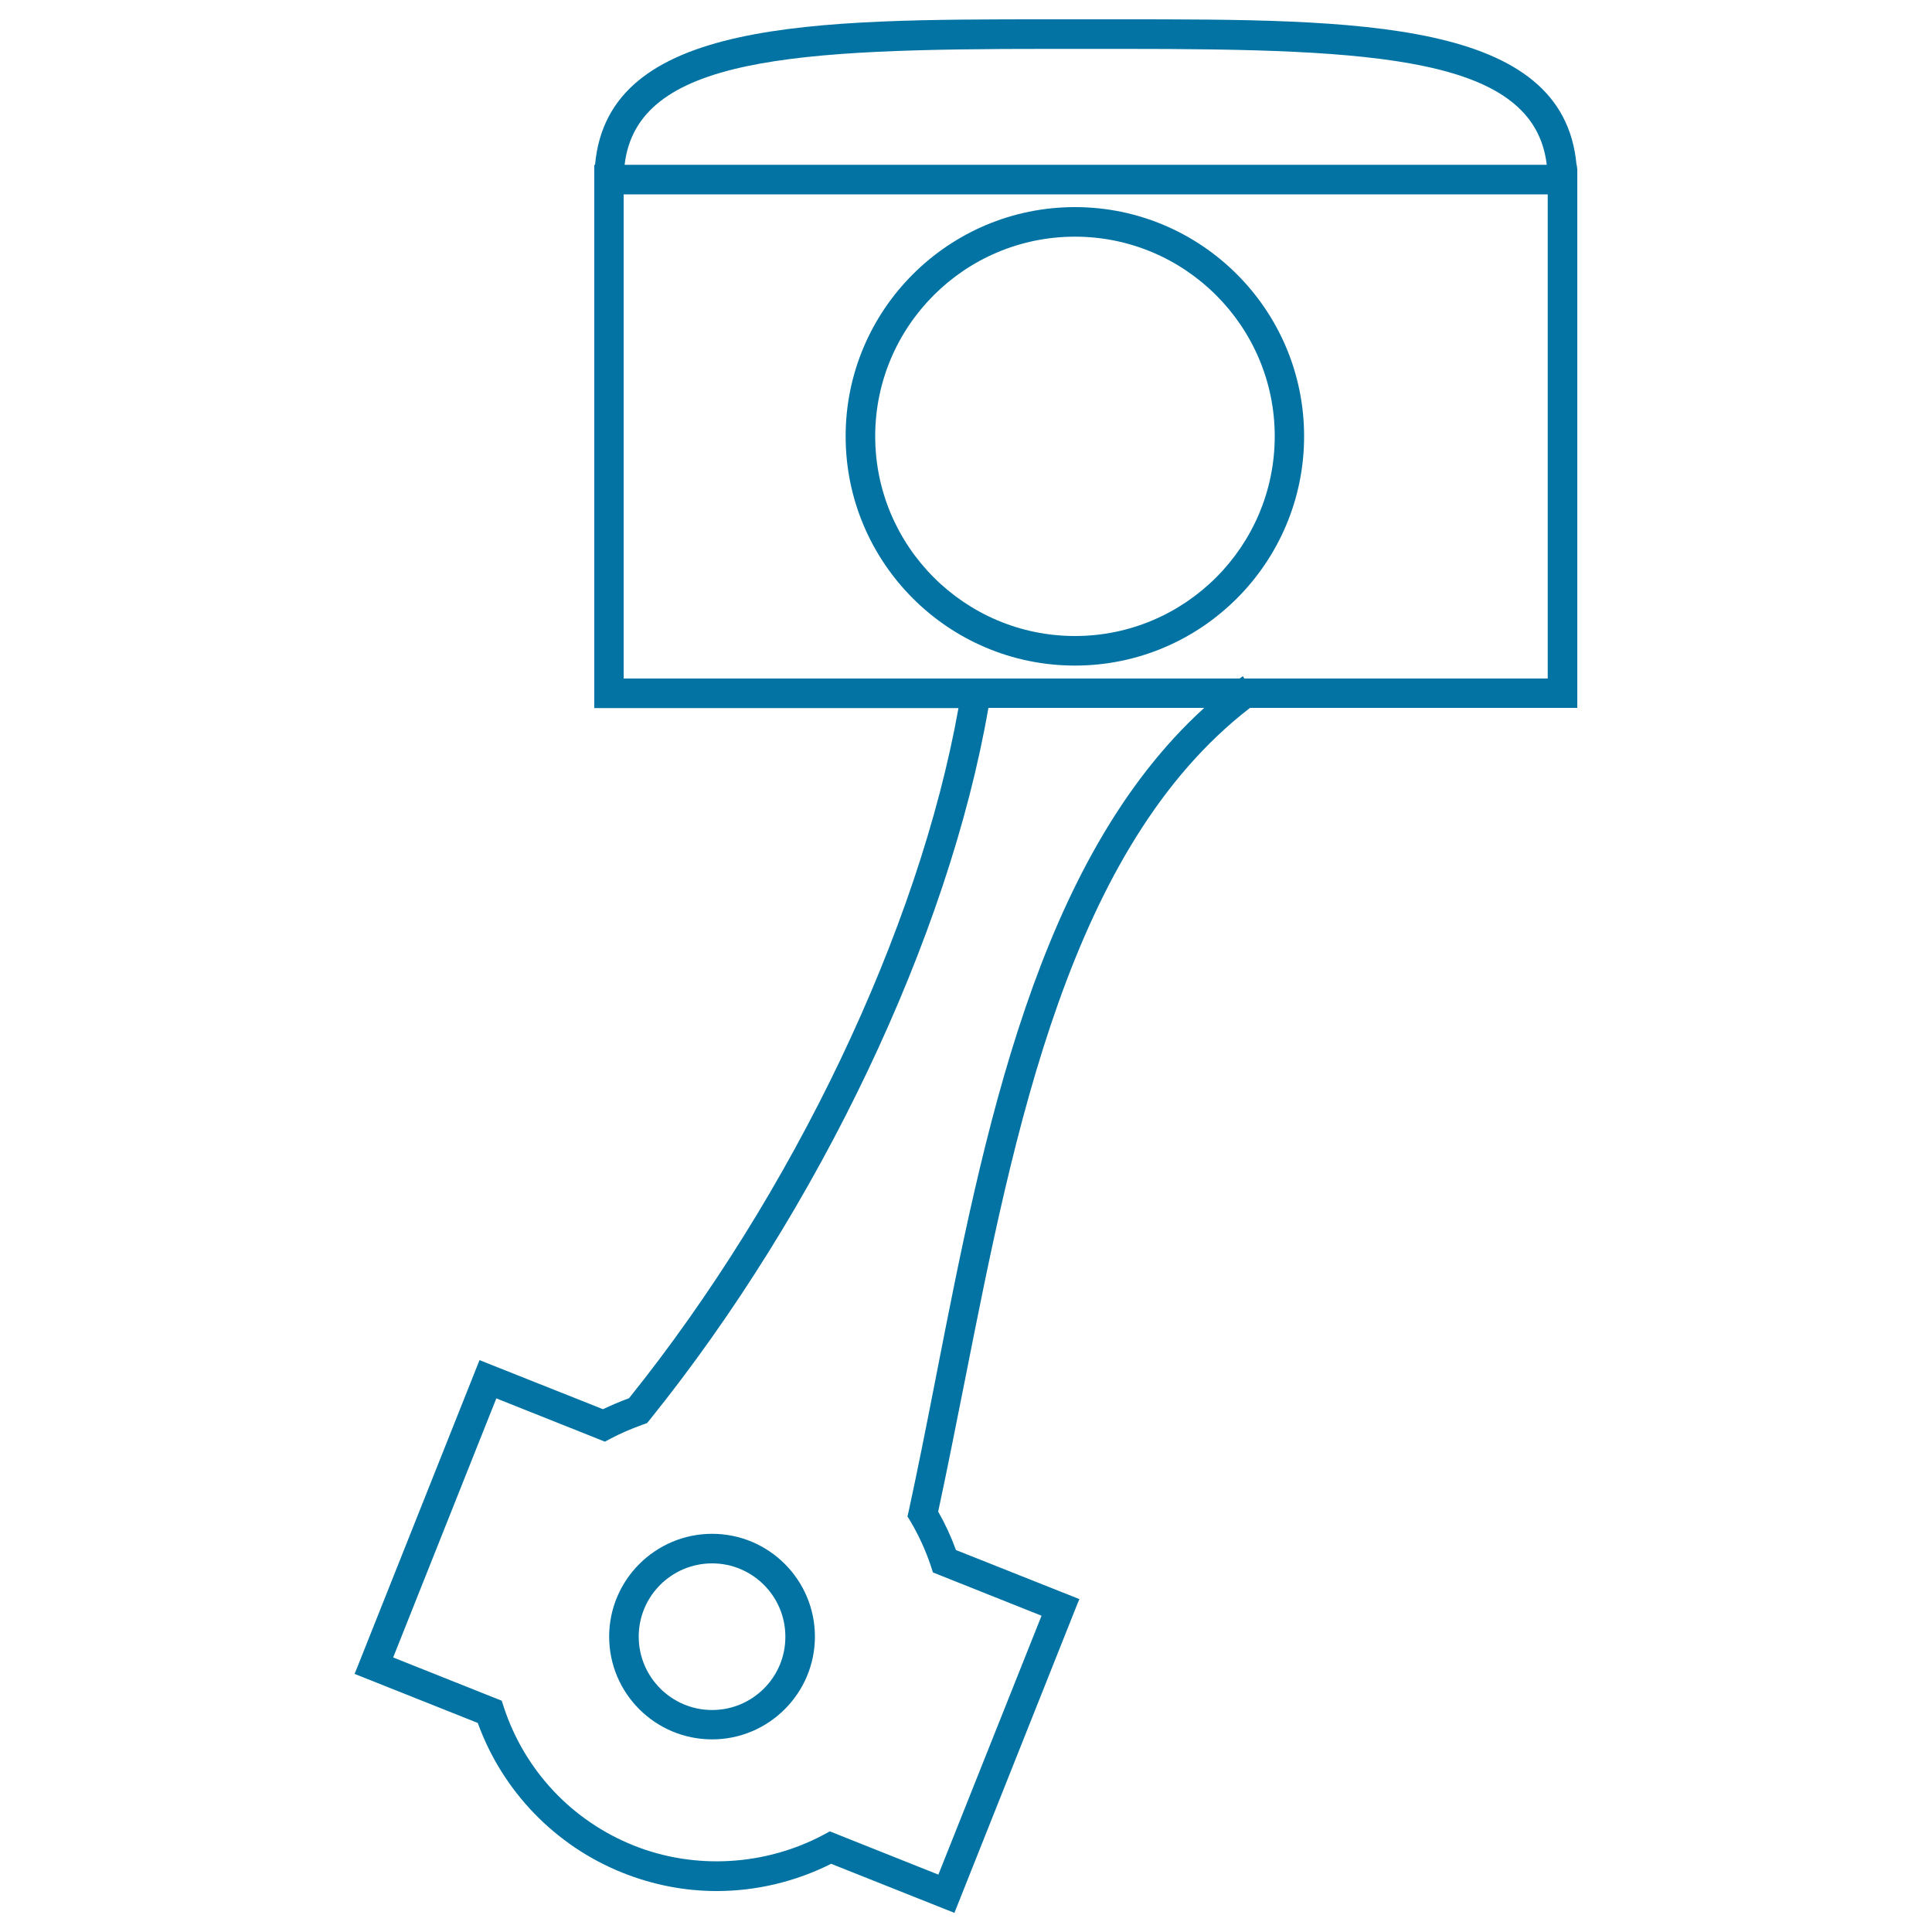 <svg xmlns="http://www.w3.org/2000/svg" viewBox="0 0 1000 1000" style="fill:#0273a2">
<title>Piston SVG icon</title>
<g><g><path d="M816.1,85.3h-0.1C809.2,10,703.1,10,580.4,10h-36.9C420.8,10,314.7,10,308,85.3h-0.4v281.2h188.5c-20.5,114.9-85.6,251.4-170.5,357.2c-5.1,1.9-9.5,3.8-13.5,5.7l-63.9-25.4l-63.8,160.3l-0.9,2.1l63.8,25.4c12.8,35.4,40.2,63.7,75.1,77.6c15.6,6.2,31.9,9.4,48.6,9.4c20.5,0,40.9-4.9,59.2-14.1l63.8,25.4l63.8-160.3l0.9-2.1l-63.9-25.4c-2.5-6.9-5.6-13.6-9.2-19.9c4.6-21.4,8.9-43.2,13.7-67.3C525,585.2,553.8,438.3,647,366.4h169.4V87.6L816.1,85.3z M484.1,714.5c-4.6,23.5-9,45.7-13.7,67.4l-0.7,3l1.6,2.6c4.3,7.3,7.8,15,10.5,23l1.1,3.4l56.2,22.4l-53.4,134l-56.2-22.4l-3.1,1.7c-30.1,16.1-66.6,18.3-98.2,5.7c-32-12.7-56.6-38.8-67.4-71.6l-1.1-3.4l-56.2-22.4l53.4-134.1l56.2,22.4l3.2-1.7c4.7-2.5,10-4.8,16.6-7.2l2-0.7l1.4-1.7C423.9,626.1,491,485.1,511.6,366.4h111.7C536.9,445,509.1,586.7,484.6,711.9L484.1,714.5z M323.3,85.3c6.5-55.9,87.9-60,220.2-60h36.9c132.3,0,213.6,4.1,220.2,60L323.3,85.3L323.3,85.3z M801.1,100.6v250.6H644.1l-0.8-1.2l-1.7,1.2H322.8V100.6H801.1z"/><path d="M368.6,793.9c-29.4,0-53.3,23.9-53.3,53.2c0,29.4,23.9,53.2,53.3,53.2c29.3,0,53.2-23.9,53.2-53.2C421.8,817.8,398,793.9,368.6,793.9z M368.6,885.1c-20.9,0-38-17-38-38c0-20.9,17-37.9,38-37.9c20.9,0,37.9,17,37.9,37.9C406.6,868.1,389.5,885.1,368.6,885.1z"/><path d="M556.4,344.5c65.4,0,118.6-53.2,118.6-118.7c0-65.4-53.2-118.6-118.6-118.6c-65.5,0-118.7,53.2-118.7,118.6C437.7,291.3,490.9,344.5,556.4,344.5z M556.4,122.5c57,0,103.4,46.4,103.4,103.3c0,57-46.4,103.4-103.4,103.4c-57,0-103.4-46.4-103.4-103.4C453,168.9,499.3,122.5,556.4,122.5z"/></g></g>
</svg>